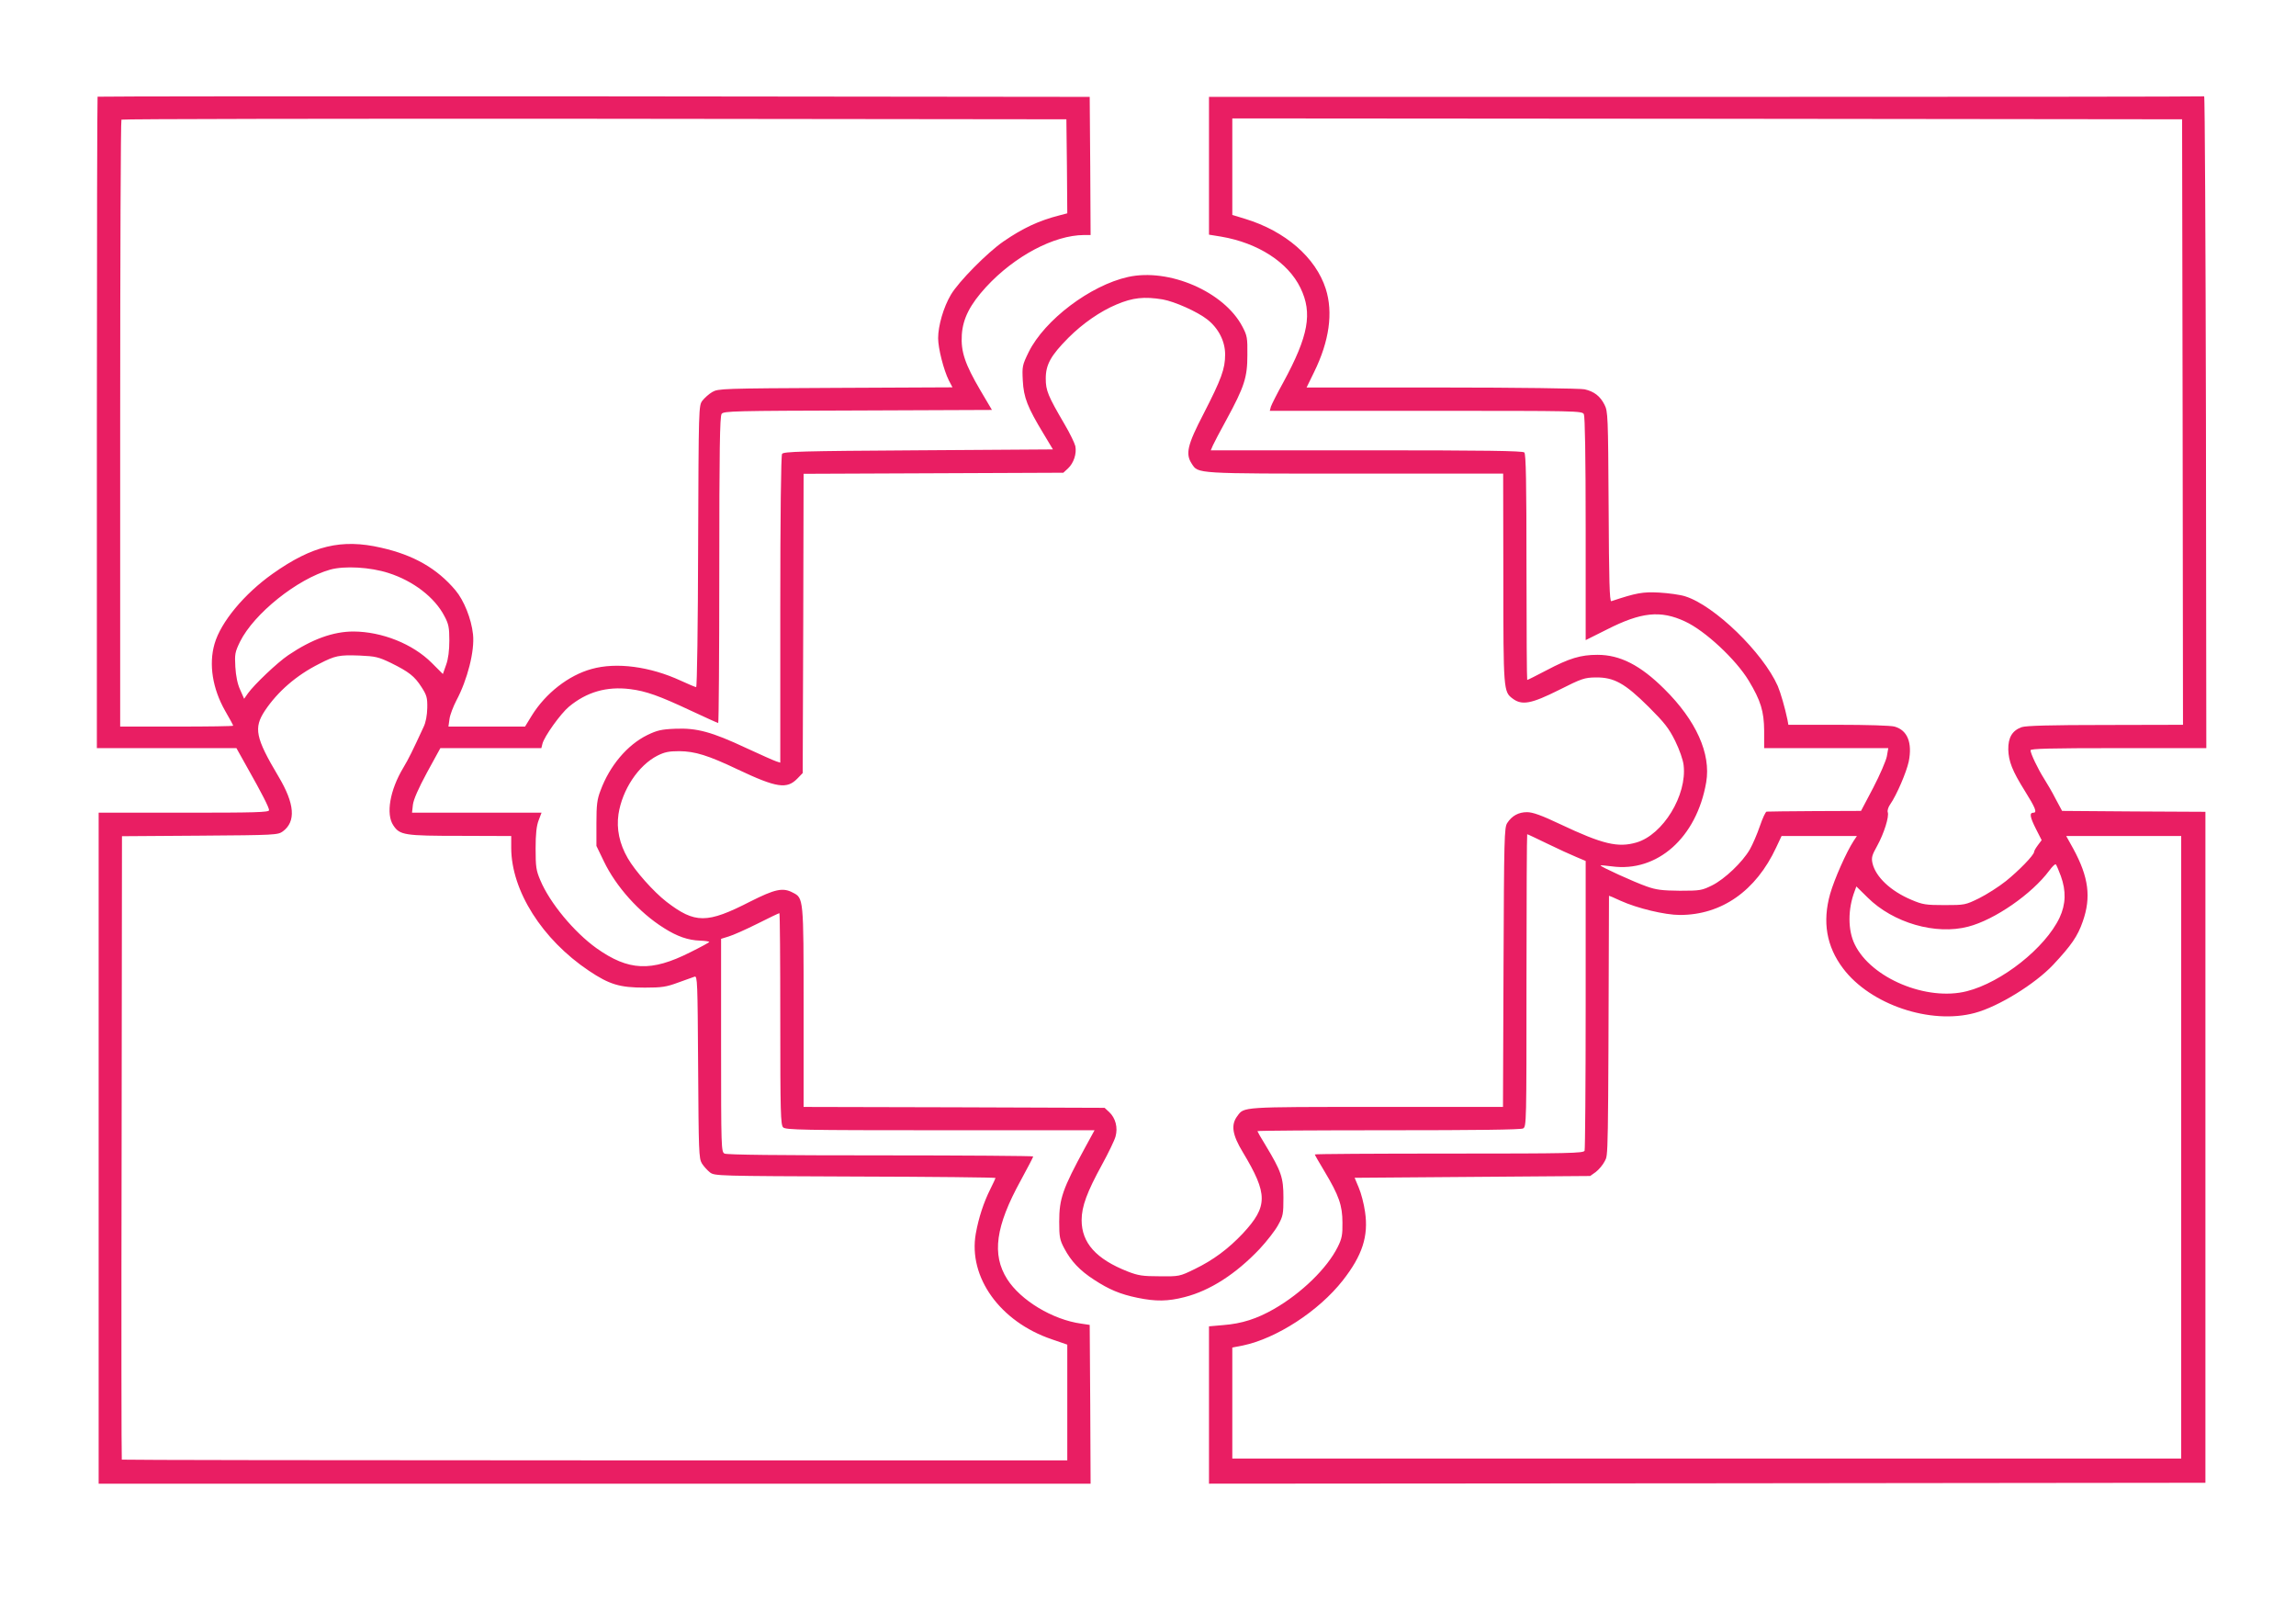 <?xml version="1.0" standalone="no"?>
<!DOCTYPE svg PUBLIC "-//W3C//DTD SVG 20010904//EN"
 "http://www.w3.org/TR/2001/REC-SVG-20010904/DTD/svg10.dtd">
<svg version="1.0" xmlns="http://www.w3.org/2000/svg"
 width="1280pt" height="905pt" viewBox="0 0 1280 905"
 preserveAspectRatio="xMidYMid meet">
<g transform="translate(0,905) scale(0.1,-0.1)"
fill="#e91e63" stroke="none">
<path d="M544 8511 c-2 -2 -4 -820 -4 -1818 l0 -1813 389 0 389 0 57 -102 c86
-152 125 -229 125 -244 0 -12 -78 -14 -475 -14 l-475 0 0 -1870 0 -1870 2765
0 2765 0 -2 442 -3 443 -47 7 c-160 22 -338 130 -413 248 -87 137 -65 295 76
551 38 70 69 129 69 133 0 3 -383 6 -851 6 -567 0 -857 3 -870 10 -18 10 -19
28 -19 604 l0 593 42 13 c24 7 96 39 160 71 65 33 120 59 123 59 3 0 5 -265 5
-589 0 -523 2 -591 16 -605 14 -14 107 -16 876 -16 l860 0 -53 -97 c-125 -230
-144 -284 -144 -413 0 -84 3 -101 28 -148 38 -72 87 -124 166 -175 84 -55 146
-81 243 -101 102 -21 169 -20 262 4 142 36 286 129 418 268 40 43 87 103 103
133 28 50 30 62 30 154 0 112 -12 146 -100 292 -25 40 -45 76 -45 78 0 3 329
5 731 5 484 0 737 3 750 10 19 10 19 30 19 825 0 448 2 815 4 815 3 0 53 -24
113 -53 59 -29 132 -62 161 -74 l52 -22 0 -800 c0 -439 -3 -806 -6 -815 -6
-14 -81 -16 -755 -16 -412 0 -749 -2 -749 -5 0 -3 25 -46 55 -96 79 -132 99
-188 99 -284 1 -67 -3 -89 -26 -135 -59 -119 -202 -258 -355 -346 -96 -55
-180 -82 -283 -90 l-80 -7 0 -438 0 -439 2778 2 2777 3 0 1870 0 1870 -399 2
-400 3 -36 67 c-19 38 -49 88 -64 112 -34 53 -76 141 -76 159 0 9 105 12 490
12 l490 0 -2 1818 c-2 999 -6 1816 -10 1815 -5 -2 -1254 -3 -2778 -3 l-2770 0
0 -384 0 -384 68 -11 c205 -35 373 -143 442 -286 68 -140 45 -267 -95 -525
-35 -63 -66 -125 -70 -137 l-6 -23 870 0 c850 0 871 0 881 -19 6 -13 10 -231
10 -639 l0 -620 118 59 c191 97 299 109 436 45 111 -51 283 -211 355 -330 67
-111 85 -171 86 -278 l0 -98 346 0 346 0 -8 -46 c-5 -25 -39 -104 -76 -175
l-68 -129 -257 -1 c-142 -1 -263 -2 -269 -3 -6 0 -23 -37 -38 -81 -15 -44 -40
-102 -56 -130 -41 -71 -140 -165 -210 -200 -57 -28 -66 -30 -180 -30 -99 1
-132 5 -185 24 -69 24 -262 112 -257 117 1 2 29 -1 62 -5 254 -35 474 160 527
469 27 159 -56 344 -234 520 -133 132 -246 190 -372 190 -94 0 -157 -19 -284
-86 -57 -30 -105 -54 -108 -54 -2 0 -4 283 -4 628 0 475 -3 631 -12 640 -9 9
-218 12 -880 12 l-868 0 12 28 c7 15 40 79 75 142 100 184 117 236 117 360 1
97 -1 109 -28 160 -102 194 -409 327 -638 276 -210 -47 -464 -239 -553 -418
-36 -74 -37 -80 -33 -160 5 -94 26 -148 117 -298 l51 -85 -750 -5 c-653 -4
-752 -7 -760 -20 -6 -9 -10 -348 -10 -868 l0 -853 -22 7 c-13 4 -89 38 -169
75 -192 90 -275 112 -394 107 -78 -3 -102 -9 -156 -35 -112 -55 -210 -171
-261 -309 -19 -49 -23 -79 -23 -184 l0 -125 41 -85 c68 -142 197 -286 334
-372 75 -48 137 -69 203 -71 30 -1 53 -5 51 -8 -2 -3 -49 -29 -106 -57 -218
-110 -344 -104 -523 23 -124 89 -260 252 -313 379 -23 54 -26 74 -26 176 0 82
5 127 17 158 l16 42 -361 0 -361 0 5 45 c4 30 30 89 79 180 l74 135 281 0 282
0 6 24 c10 41 102 169 148 207 99 82 210 114 340 98 90 -11 164 -38 339 -120
81 -38 150 -69 153 -69 3 0 6 384 6 853 0 667 3 857 13 870 11 16 71 17 760
19 l747 3 -65 110 c-85 145 -109 215 -103 309 6 91 46 169 136 267 159 172
378 288 545 289 l37 0 -2 385 -3 385 -2763 3 c-1520 1 -2766 0 -2768 -2z
m5404 -388 l2 -262 -42 -11 c-117 -30 -205 -71 -314 -146 -90 -62 -250 -224
-293 -297 -41 -69 -71 -173 -71 -242 0 -57 31 -178 60 -236 l20 -38 -652 -3
c-632 -3 -654 -4 -687 -23 -19 -11 -43 -33 -55 -48 -21 -28 -21 -33 -24 -813
-1 -431 -6 -784 -11 -784 -4 0 -43 16 -86 36 -171 79 -359 104 -497 65 -128
-35 -256 -135 -333 -259 l-38 -62 -214 0 -213 0 6 43 c3 23 21 69 38 102 62
116 103 277 93 369 -9 86 -50 189 -98 246 -102 121 -232 196 -414 237 -221 51
-383 12 -605 -145 -158 -112 -289 -269 -324 -391 -33 -114 -11 -250 59 -373
25 -43 45 -80 45 -83 0 -3 -142 -5 -315 -5 l-315 0 0 1688 c0 929 3 1692 7
1695 3 4 1190 6 2637 5 l2631 -3 3 -262z m6220 -1425 l2 -1688 -432 -1 c-309
0 -443 -4 -467 -12 -53 -19 -76 -58 -75 -125 2 -66 22 -118 92 -230 60 -96 70
-122 48 -122 -23 0 -20 -23 15 -92 l31 -61 -21 -28 c-12 -16 -21 -32 -21 -37
0 -18 -86 -106 -157 -163 -40 -32 -108 -75 -150 -96 -76 -37 -79 -38 -193 -38
-104 0 -122 3 -183 29 -117 49 -200 128 -218 204 -7 32 -3 45 26 97 38 69 68
164 59 188 -3 9 3 29 14 44 36 52 90 178 103 238 21 105 -7 175 -79 195 -21 6
-155 10 -314 10 l-278 0 -5 28 c-14 67 -38 150 -54 188 -83 187 -353 449 -516
500 -27 9 -93 18 -145 21 -93 5 -128 -2 -267 -48 -10 -3 -13 115 -15 526 -3
507 -4 532 -23 569 -24 48 -58 74 -111 86 -21 5 -377 10 -794 10 l-756 0 42
86 c85 173 107 332 65 464 -56 175 -226 322 -449 390 l-72 22 0 269 0 269
2648 -2 2647 -3 3 -1687z m-5686 683 c67 -12 193 -68 249 -112 62 -49 99 -121
99 -195 0 -80 -21 -137 -120 -330 -91 -175 -102 -224 -66 -279 37 -56 14 -55
911 -55 l825 0 1 -582 c0 -627 1 -634 52 -672 52 -39 104 -29 258 48 127 64
142 69 205 70 102 1 162 -32 295 -164 89 -89 112 -118 148 -190 24 -49 44
-106 47 -135 20 -167 -115 -388 -263 -431 -103 -30 -188 -10 -425 102 -105 50
-154 67 -185 67 -47 0 -84 -20 -110 -60 -17 -25 -18 -81 -21 -805 l-3 -778
-707 0 c-756 0 -736 1 -774 -51 -37 -49 -28 -105 31 -202 140 -233 140 -301 0
-452 -82 -87 -166 -149 -269 -199 -84 -41 -86 -41 -195 -40 -95 0 -120 4 -179
27 -175 69 -256 159 -256 286 0 76 30 157 114 310 35 64 69 134 75 156 14 50
0 103 -35 136 l-26 24 -839 3 -839 2 0 556 c0 612 0 608 -61 639 -55 29 -99
19 -236 -50 -242 -124 -308 -124 -468 -1 -72 56 -175 172 -215 242 -47 81 -64
164 -52 246 21 136 110 271 217 326 40 20 64 25 122 25 88 -1 160 -23 326
-102 218 -103 274 -111 333 -50 l29 30 3 834 2 834 724 3 724 3 26 24 c32 30
49 82 41 124 -4 17 -31 73 -60 122 -93 159 -105 188 -105 255 0 78 28 128 126
227 80 80 178 148 269 186 90 38 153 45 257 28z m-4316 -1525 c138 -44 258
-136 312 -241 23 -43 27 -63 27 -135 0 -56 -6 -103 -18 -136 l-18 -51 -62 62
c-106 106 -277 174 -436 175 -114 0 -232 -43 -364 -132 -62 -42 -190 -164
-225 -213 l-21 -30 -22 50 c-15 32 -24 77 -27 128 -4 71 -2 82 26 140 78 157
319 350 503 402 80 22 223 14 325 -19z m13 -501 c101 -50 132 -74 171 -135 29
-45 33 -59 32 -116 -1 -41 -8 -81 -21 -107 -60 -130 -83 -177 -113 -227 -74
-123 -98 -258 -55 -321 36 -54 61 -58 375 -58 l282 -1 0 -67 c1 -238 172 -509
433 -684 115 -77 172 -94 312 -94 95 0 120 4 185 28 41 15 83 30 92 33 16 6
17 -27 20 -502 3 -473 4 -511 21 -539 10 -16 31 -39 45 -50 26 -20 45 -20 810
-23 430 -1 782 -5 782 -8 0 -2 -13 -30 -29 -62 -37 -74 -65 -159 -81 -248 -43
-243 135 -491 423 -589 l87 -30 0 -322 0 -323 -2633 0 c-1449 0 -2636 2 -2638
4 -2 2 -3 785 -1 1740 l2 1735 434 3 c423 3 435 4 463 24 74 55 66 154 -24
305 -129 217 -140 271 -76 368 71 106 175 197 303 261 89 46 111 50 224 46 90
-4 106 -8 175 -41z m8155 -992 c-41 -63 -107 -212 -131 -295 -44 -156 -21
-293 72 -416 152 -202 487 -315 735 -248 131 35 335 161 436 268 102 109 137
160 165 241 48 136 33 248 -52 405 l-40 72 321 0 320 0 0 -1735 0 -1735 -2645
0 -2645 0 0 309 0 310 58 11 c188 39 424 192 558 363 109 139 144 247 124 382
-6 44 -22 105 -35 135 l-23 55 656 5 657 5 31 22 c17 13 40 40 50 60 20 40 19
-29 24 1480 0 1 29 -11 65 -28 93 -42 247 -79 330 -79 233 0 424 134 537 376
l30 64 210 0 210 0 -18 -27z m1155 -196 c30 -83 28 -157 -7 -232 -80 -169
-323 -361 -517 -410 -224 -57 -534 73 -625 261 -39 79 -39 197 0 298 l9 25 63
-62 c142 -141 379 -210 561 -162 147 38 355 182 452 313 17 23 33 38 36 34 4
-4 16 -33 28 -65z"/>
</g>
</svg>
